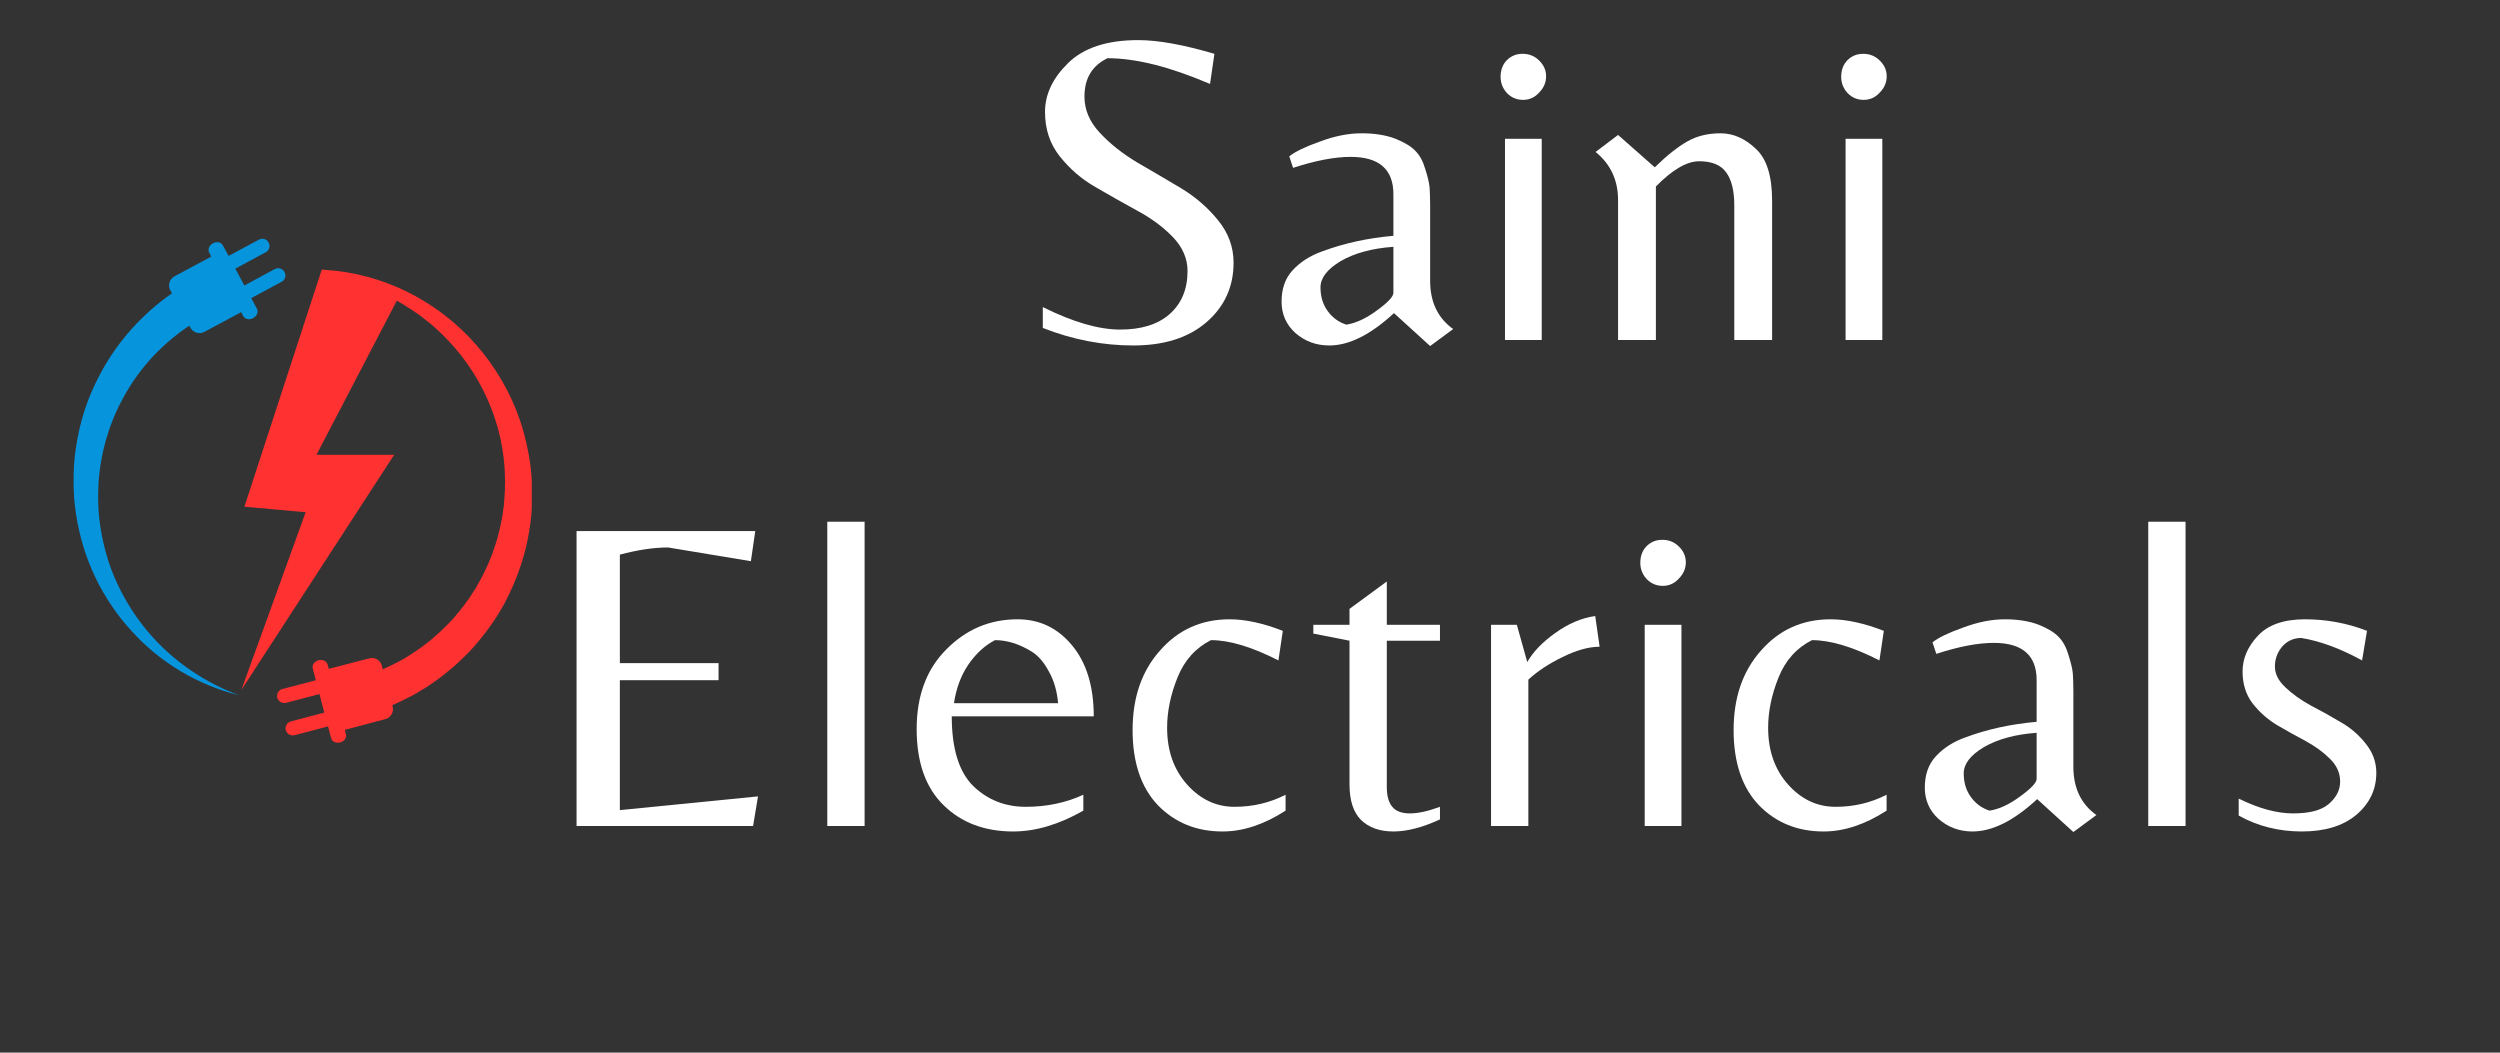 <?xml version="1.0" encoding="UTF-8"?> <svg xmlns="http://www.w3.org/2000/svg" xmlns:xlink="http://www.w3.org/1999/xlink" width="95" zoomAndPan="magnify" viewBox="0 0 71.25 30" height="40" preserveAspectRatio="xMidYMid meet" version="1.0"><rect x="0" y="0" width="71.25" height="30" fill="#333333" stroke="none"/><defs><g></g><clipPath id="bd1d5b1424"><path d="M 2.094 6.777 L 9 6.777 L 9 20 L 2.094 20 Z M 2.094 6.777 " clip-rule="nonzero"></path></clipPath><clipPath id="cb9b0a04e8"><path d="M 6 7 L 15.156 7 L 15.156 21.293 L 6 21.293 Z M 6 7 " clip-rule="nonzero"></path></clipPath></defs><g fill="#ffffff" fill-opacity="1"><g transform="translate(28.845, 9.69)"><g><path d="M 2.062 -6.938 C 2.062 -6.562 2.207 -6.219 2.5 -5.906 C 2.789 -5.594 3.145 -5.312 3.562 -5.062 C 3.977 -4.82 4.395 -4.578 4.812 -4.328 C 5.227 -4.078 5.582 -3.77 5.875 -3.406 C 6.164 -3.051 6.312 -2.648 6.312 -2.203 C 6.312 -1.516 6.051 -0.945 5.531 -0.5 C 5.02 -0.062 4.328 0.156 3.453 0.156 C 2.586 0.156 1.727 -0.008 0.875 -0.344 L 0.875 -0.938 C 1.738 -0.508 2.473 -0.297 3.078 -0.297 C 3.68 -0.297 4.148 -0.441 4.484 -0.734 C 4.828 -1.035 5 -1.445 5 -1.969 C 5 -2.32 4.859 -2.645 4.578 -2.938 C 4.297 -3.227 3.957 -3.477 3.562 -3.688 C 3.164 -3.906 2.77 -4.129 2.375 -4.359 C 1.977 -4.586 1.641 -4.879 1.359 -5.234 C 1.078 -5.586 0.938 -6.008 0.938 -6.5 C 0.938 -7 1.156 -7.461 1.594 -7.891 C 2.039 -8.328 2.707 -8.547 3.594 -8.547 C 4.164 -8.547 4.891 -8.414 5.766 -8.156 L 5.641 -7.297 C 4.504 -7.785 3.531 -8.031 2.719 -8.031 C 2.281 -7.82 2.062 -7.457 2.062 -6.938 Z M 2.062 -6.938 "></path></g></g></g><g fill="#ffffff" fill-opacity="1"><g transform="translate(36.103, 9.69)"><g><path d="M 3.609 -1.344 L 3.609 -2.656 C 3.004 -2.613 2.504 -2.477 2.109 -2.25 C 1.723 -2.02 1.531 -1.77 1.531 -1.5 C 1.531 -1.238 1.598 -1.016 1.734 -0.828 C 1.867 -0.641 2.047 -0.508 2.266 -0.438 C 2.535 -0.477 2.828 -0.613 3.141 -0.844 C 3.453 -1.07 3.609 -1.238 3.609 -1.344 Z M 4.656 -1.688 C 4.656 -1.082 4.875 -0.625 5.312 -0.312 L 4.656 0.172 L 3.625 -0.766 C 2.957 -0.148 2.344 0.156 1.781 0.156 C 1.406 0.156 1.082 0.035 0.812 -0.203 C 0.551 -0.441 0.422 -0.738 0.422 -1.094 C 0.422 -1.457 0.523 -1.754 0.734 -1.984 C 0.953 -2.223 1.238 -2.406 1.594 -2.531 C 2.207 -2.758 2.879 -2.906 3.609 -2.969 L 3.609 -4.156 C 3.609 -4.863 3.203 -5.219 2.391 -5.219 C 1.93 -5.219 1.383 -5.113 0.75 -4.906 L 0.641 -5.234 C 0.805 -5.367 1.098 -5.508 1.516 -5.656 C 1.93 -5.812 2.328 -5.891 2.703 -5.891 C 3.086 -5.891 3.41 -5.836 3.672 -5.734 C 3.93 -5.629 4.117 -5.516 4.234 -5.391 C 4.359 -5.266 4.453 -5.094 4.516 -4.875 C 4.586 -4.656 4.629 -4.477 4.641 -4.344 C 4.648 -4.219 4.656 -4.051 4.656 -3.844 Z M 4.656 -1.688 "></path></g></g></g><g fill="#ffffff" fill-opacity="1"><g transform="translate(41.939, 9.69)"><g><path d="M 0.953 0 L 0.953 -5.734 L 2 -5.734 L 2 0 Z M 0.828 -7.5 C 0.828 -7.688 0.883 -7.844 1 -7.969 C 1.125 -8.094 1.273 -8.156 1.453 -8.156 C 1.641 -8.156 1.797 -8.094 1.922 -7.969 C 2.055 -7.844 2.125 -7.691 2.125 -7.516 C 2.125 -7.336 2.055 -7.18 1.922 -7.047 C 1.797 -6.91 1.645 -6.844 1.469 -6.844 C 1.289 -6.844 1.141 -6.906 1.016 -7.031 C 0.891 -7.164 0.828 -7.32 0.828 -7.5 Z M 0.828 -7.5 "></path></g></g></g><g fill="#ffffff" fill-opacity="1"><g transform="translate(45.099, 9.69)"><g><path d="M 2.062 -4.922 C 2.414 -5.266 2.723 -5.508 2.984 -5.656 C 3.254 -5.812 3.57 -5.891 3.938 -5.891 C 4.301 -5.891 4.633 -5.742 4.938 -5.453 C 5.25 -5.172 5.406 -4.676 5.406 -3.969 L 5.406 0 L 4.328 0 L 4.328 -3.844 C 4.328 -4.258 4.25 -4.57 4.094 -4.781 C 3.945 -4.988 3.691 -5.094 3.328 -5.094 C 2.973 -5.094 2.562 -4.852 2.094 -4.375 L 2.094 0 L 1.016 0 L 1.016 -3.984 C 1.016 -4.555 0.801 -5.016 0.375 -5.359 L 1.016 -5.844 Z M 2.062 -4.922 "></path></g></g></g><g fill="#ffffff" fill-opacity="1"><g transform="translate(51.646, 9.69)"><g><path d="M 0.953 0 L 0.953 -5.734 L 2 -5.734 L 2 0 Z M 0.828 -7.5 C 0.828 -7.688 0.883 -7.844 1 -7.969 C 1.125 -8.094 1.273 -8.156 1.453 -8.156 C 1.641 -8.156 1.797 -8.094 1.922 -7.969 C 2.055 -7.844 2.125 -7.691 2.125 -7.516 C 2.125 -7.336 2.055 -7.18 1.922 -7.047 C 1.797 -6.91 1.645 -6.844 1.469 -6.844 C 1.289 -6.844 1.141 -6.906 1.016 -7.031 C 0.891 -7.164 0.828 -7.32 0.828 -7.5 Z M 0.828 -7.5 "></path></g></g></g><g fill="#ffffff" fill-opacity="1"><g transform="translate(15.291, 23.541)"><g><path d="M 1.141 0 L 1.141 -8.406 L 6.234 -8.406 L 6.109 -7.547 L 3.75 -7.938 C 3.332 -7.938 2.875 -7.867 2.375 -7.734 L 2.375 -4.641 L 5.188 -4.641 L 5.188 -4.156 L 2.375 -4.156 L 2.375 -0.453 L 6.312 -0.844 L 6.172 0 Z M 1.141 0 "></path></g></g></g><g fill="#ffffff" fill-opacity="1"><g transform="translate(22.625, 23.541)"><g><path d="M 2.016 -8.672 L 2.016 0 L 0.953 0 L 0.953 -8.672 Z M 2.016 -8.672 "></path></g></g></g><g fill="#ffffff" fill-opacity="1"><g transform="translate(25.797, 23.541)"><g><path d="M 1.328 -3.125 C 1.328 -2.207 1.531 -1.547 1.938 -1.141 C 2.352 -0.742 2.852 -0.547 3.438 -0.547 C 4.031 -0.547 4.578 -0.66 5.078 -0.891 L 5.078 -0.438 C 4.379 -0.039 3.711 0.156 3.078 0.156 C 2.266 0.156 1.602 -0.094 1.094 -0.594 C 0.582 -1.094 0.328 -1.816 0.328 -2.766 C 0.328 -3.711 0.609 -4.469 1.172 -5.031 C 1.734 -5.602 2.41 -5.891 3.203 -5.891 C 3.828 -5.891 4.344 -5.645 4.75 -5.156 C 5.164 -4.664 5.375 -3.988 5.375 -3.125 Z M 2.562 -5.297 C 2.27 -5.148 2.016 -4.914 1.797 -4.594 C 1.586 -4.281 1.453 -3.914 1.391 -3.5 L 4.359 -3.5 C 4.328 -3.852 4.238 -4.156 4.094 -4.406 C 3.957 -4.664 3.797 -4.852 3.609 -4.969 C 3.254 -5.188 2.906 -5.297 2.562 -5.297 Z M 2.562 -5.297 "></path></g></g></g><g fill="#ffffff" fill-opacity="1"><g transform="translate(31.951, 23.541)"><g><path d="M 2.891 0.156 C 2.148 0.156 1.535 -0.094 1.047 -0.594 C 0.566 -1.102 0.328 -1.816 0.328 -2.734 C 0.328 -3.66 0.586 -4.414 1.109 -5 C 1.629 -5.594 2.289 -5.891 3.094 -5.891 C 3.539 -5.891 4.047 -5.781 4.609 -5.562 L 4.484 -4.719 C 3.734 -5.102 3.094 -5.297 2.562 -5.297 C 2.125 -5.078 1.805 -4.723 1.609 -4.234 C 1.41 -3.742 1.312 -3.266 1.312 -2.797 C 1.312 -2.148 1.5 -1.613 1.875 -1.188 C 2.258 -0.758 2.711 -0.547 3.234 -0.547 C 3.754 -0.547 4.238 -0.66 4.688 -0.891 L 4.688 -0.438 C 4.07 -0.039 3.473 0.156 2.891 0.156 Z M 2.891 0.156 "></path></g></g></g><g fill="#ffffff" fill-opacity="1"><g transform="translate(37.305, 23.541)"><g><path d="M 2.219 -1.109 C 2.219 -0.859 2.27 -0.672 2.375 -0.547 C 2.477 -0.422 2.645 -0.359 2.875 -0.359 C 3.113 -0.359 3.398 -0.422 3.734 -0.547 L 3.734 -0.188 C 3.242 0.039 2.801 0.156 2.406 0.156 C 2.02 0.156 1.711 0.047 1.484 -0.172 C 1.266 -0.391 1.156 -0.727 1.156 -1.188 L 1.156 -5.281 L 0.125 -5.484 L 0.125 -5.734 L 1.156 -5.734 L 1.156 -6.188 L 2.219 -6.969 L 2.219 -5.734 L 3.734 -5.734 L 3.734 -5.281 L 2.219 -5.281 Z M 2.219 -1.109 "></path></g></g></g><g fill="#ffffff" fill-opacity="1"><g transform="translate(41.683, 23.541)"><g><path d="M 1.875 0 L 0.812 0 L 0.812 -5.734 L 1.547 -5.734 L 1.844 -4.672 C 2.008 -4.961 2.273 -5.238 2.641 -5.5 C 3.016 -5.77 3.395 -5.93 3.781 -5.984 L 3.906 -5.109 C 3.594 -5.109 3.238 -5.008 2.844 -4.812 C 2.457 -4.625 2.133 -4.41 1.875 -4.172 Z M 1.875 0 "></path></g></g></g><g fill="#ffffff" fill-opacity="1"><g transform="translate(45.921, 23.541)"><g><path d="M 0.953 0 L 0.953 -5.734 L 2 -5.734 L 2 0 Z M 0.828 -7.5 C 0.828 -7.688 0.883 -7.844 1 -7.969 C 1.125 -8.094 1.273 -8.156 1.453 -8.156 C 1.641 -8.156 1.797 -8.094 1.922 -7.969 C 2.055 -7.844 2.125 -7.691 2.125 -7.516 C 2.125 -7.336 2.055 -7.18 1.922 -7.047 C 1.797 -6.91 1.645 -6.844 1.469 -6.844 C 1.289 -6.844 1.141 -6.906 1.016 -7.031 C 0.891 -7.164 0.828 -7.32 0.828 -7.5 Z M 0.828 -7.5 "></path></g></g></g><g fill="#ffffff" fill-opacity="1"><g transform="translate(49.08, 23.541)"><g><path d="M 2.891 0.156 C 2.148 0.156 1.535 -0.094 1.047 -0.594 C 0.566 -1.102 0.328 -1.816 0.328 -2.734 C 0.328 -3.66 0.586 -4.414 1.109 -5 C 1.629 -5.594 2.289 -5.891 3.094 -5.891 C 3.539 -5.891 4.047 -5.781 4.609 -5.562 L 4.484 -4.719 C 3.734 -5.102 3.094 -5.297 2.562 -5.297 C 2.125 -5.078 1.805 -4.723 1.609 -4.234 C 1.41 -3.742 1.312 -3.266 1.312 -2.797 C 1.312 -2.148 1.5 -1.613 1.875 -1.188 C 2.258 -0.758 2.711 -0.547 3.234 -0.547 C 3.754 -0.547 4.238 -0.66 4.688 -0.891 L 4.688 -0.438 C 4.07 -0.039 3.473 0.156 2.891 0.156 Z M 2.891 0.156 "></path></g></g></g><g fill="#ffffff" fill-opacity="1"><g transform="translate(54.435, 23.541)"><g><path d="M 3.609 -1.344 L 3.609 -2.656 C 3.004 -2.613 2.504 -2.477 2.109 -2.25 C 1.723 -2.02 1.531 -1.77 1.531 -1.5 C 1.531 -1.238 1.598 -1.016 1.734 -0.828 C 1.867 -0.641 2.047 -0.508 2.266 -0.438 C 2.535 -0.477 2.828 -0.613 3.141 -0.844 C 3.453 -1.07 3.609 -1.238 3.609 -1.344 Z M 4.656 -1.688 C 4.656 -1.082 4.875 -0.625 5.312 -0.312 L 4.656 0.172 L 3.625 -0.766 C 2.957 -0.148 2.344 0.156 1.781 0.156 C 1.406 0.156 1.082 0.035 0.812 -0.203 C 0.551 -0.441 0.422 -0.738 0.422 -1.094 C 0.422 -1.457 0.523 -1.754 0.734 -1.984 C 0.953 -2.223 1.238 -2.406 1.594 -2.531 C 2.207 -2.758 2.879 -2.906 3.609 -2.969 L 3.609 -4.156 C 3.609 -4.863 3.203 -5.219 2.391 -5.219 C 1.93 -5.219 1.383 -5.113 0.75 -4.906 L 0.641 -5.234 C 0.805 -5.367 1.098 -5.508 1.516 -5.656 C 1.93 -5.812 2.328 -5.891 2.703 -5.891 C 3.086 -5.891 3.41 -5.836 3.672 -5.734 C 3.93 -5.629 4.117 -5.516 4.234 -5.391 C 4.359 -5.266 4.453 -5.094 4.516 -4.875 C 4.586 -4.656 4.629 -4.477 4.641 -4.344 C 4.648 -4.219 4.656 -4.051 4.656 -3.844 Z M 4.656 -1.688 "></path></g></g></g><g fill="#ffffff" fill-opacity="1"><g transform="translate(60.272, 23.541)"><g><path d="M 2.016 -8.672 L 2.016 0 L 0.953 0 L 0.953 -8.672 Z M 2.016 -8.672 "></path></g></g></g><g fill="#ffffff" fill-opacity="1"><g transform="translate(63.444, 23.541)"><g><path d="M 2.141 -5.359 C 1.922 -5.359 1.738 -5.273 1.594 -5.109 C 1.457 -4.941 1.391 -4.754 1.391 -4.547 C 1.391 -4.336 1.488 -4.141 1.688 -3.953 C 1.883 -3.766 2.125 -3.594 2.406 -3.438 C 2.695 -3.289 2.977 -3.133 3.25 -2.969 C 3.531 -2.812 3.77 -2.609 3.969 -2.359 C 4.176 -2.109 4.281 -1.828 4.281 -1.516 C 4.281 -1.035 4.086 -0.633 3.703 -0.312 C 3.328 0 2.812 0.156 2.156 0.156 C 1.5 0.156 0.898 0.004 0.359 -0.297 L 0.359 -0.781 C 0.93 -0.5 1.445 -0.359 1.906 -0.359 C 2.375 -0.359 2.711 -0.445 2.922 -0.625 C 3.141 -0.812 3.25 -1.023 3.25 -1.266 C 3.25 -1.516 3.148 -1.734 2.953 -1.922 C 2.766 -2.109 2.535 -2.273 2.266 -2.422 C 1.992 -2.566 1.723 -2.719 1.453 -2.875 C 1.18 -3.039 0.945 -3.25 0.75 -3.5 C 0.562 -3.75 0.469 -4.051 0.469 -4.406 C 0.469 -4.77 0.613 -5.109 0.906 -5.422 C 1.195 -5.734 1.645 -5.891 2.25 -5.891 C 2.863 -5.891 3.453 -5.781 4.016 -5.562 L 3.875 -4.719 C 3.25 -5.062 2.672 -5.273 2.141 -5.359 Z M 2.141 -5.359 "></path></g></g></g><g clip-path="url(#bd1d5b1424)"><path fill="#0694dd" d="M 8.109 7.754 C 8.055 7.652 7.934 7.617 7.832 7.668 L 6.965 8.137 L 6.707 7.656 L 7.574 7.188 C 7.676 7.137 7.711 7.012 7.656 6.914 C 7.605 6.812 7.48 6.777 7.383 6.828 L 6.516 7.293 L 6.348 6.988 C 6.301 6.898 6.176 6.875 6.07 6.934 C 5.965 6.988 5.914 7.109 5.961 7.195 L 6.023 7.312 L 4.973 7.875 C 4.832 7.953 4.777 8.129 4.852 8.273 L 4.902 8.359 C 4.484 8.648 4.102 8.988 3.762 9.363 C 3.547 9.602 3.352 9.855 3.172 10.125 C 2.996 10.391 2.84 10.672 2.703 10.961 C 2.566 11.25 2.453 11.547 2.363 11.852 C 2.352 11.891 2.34 11.93 2.328 11.969 L 2.301 12.082 C 2.277 12.16 2.262 12.238 2.246 12.312 C 2.211 12.469 2.184 12.625 2.16 12.781 C 2.113 13.098 2.094 13.41 2.098 13.727 L 2.098 13.844 C 2.098 13.883 2.098 13.922 2.102 13.961 L 2.113 14.199 L 2.137 14.434 L 2.141 14.461 L 2.145 14.492 L 2.152 14.551 L 2.168 14.664 C 2.266 15.285 2.445 15.891 2.715 16.449 C 2.848 16.73 3.004 17 3.176 17.254 C 3.348 17.512 3.539 17.754 3.746 17.98 C 4.566 18.891 5.656 19.531 6.816 19.816 C 5.695 19.402 4.715 18.68 4.016 17.754 C 3.84 17.523 3.684 17.277 3.543 17.027 C 3.406 16.777 3.281 16.516 3.18 16.25 C 3.078 15.984 3 15.707 2.938 15.43 C 2.875 15.156 2.836 14.875 2.812 14.594 L 2.805 14.488 L 2.805 14.434 L 2.801 14.406 L 2.801 14.383 L 2.797 14.168 L 2.801 13.957 C 2.801 13.922 2.801 13.887 2.805 13.852 L 2.809 13.746 C 2.828 13.469 2.867 13.188 2.926 12.918 L 2.949 12.812 C 2.957 12.781 2.965 12.746 2.973 12.715 L 3 12.613 C 3.004 12.594 3.008 12.578 3.012 12.562 L 3.027 12.512 C 3.047 12.445 3.066 12.379 3.09 12.312 L 3.121 12.215 C 3.133 12.18 3.145 12.148 3.156 12.117 C 3.254 11.855 3.367 11.602 3.5 11.359 C 3.629 11.117 3.777 10.883 3.941 10.66 C 4.105 10.441 4.285 10.23 4.477 10.035 C 4.758 9.754 5.066 9.5 5.395 9.281 L 5.426 9.34 C 5.504 9.48 5.68 9.535 5.82 9.461 L 6.875 8.895 L 6.934 9.012 C 6.984 9.098 7.109 9.125 7.215 9.066 C 7.32 9.008 7.371 8.891 7.324 8.801 L 7.16 8.496 L 8.027 8.031 C 8.125 7.977 8.164 7.852 8.109 7.754 Z M 8.109 7.754 " fill-opacity="1" fill-rule="nonzero"></path></g><g clip-path="url(#cb9b0a04e8)"><path fill="#ff3131" d="M 15.168 14.027 C 15.168 13.977 15.168 13.922 15.164 13.871 L 15.156 13.711 C 15.156 13.656 15.148 13.605 15.145 13.551 C 15.141 13.445 15.125 13.34 15.113 13.234 C 15.055 12.816 14.961 12.402 14.828 12.004 C 14.559 11.203 14.125 10.461 13.578 9.836 C 13.031 9.207 12.359 8.691 11.621 8.324 C 10.883 7.957 10.078 7.742 9.266 7.691 L 9.188 7.684 L 9.18 7.684 C 9.199 7.621 9.191 7.645 9.176 7.691 L 9.168 7.691 L 6.965 14.441 L 8.711 14.598 L 6.879 19.664 L 11.234 12.961 L 9.02 12.961 L 11.309 8.57 C 11.355 8.598 11.402 8.621 11.445 8.648 C 11.613 8.75 11.777 8.855 11.934 8.965 C 11.973 8.996 12.012 9.023 12.051 9.055 L 12.105 9.098 L 12.164 9.145 C 12.203 9.172 12.238 9.203 12.277 9.234 L 12.387 9.328 C 12.676 9.586 12.938 9.867 13.172 10.168 C 13.641 10.777 13.984 11.469 14.188 12.199 C 14.289 12.562 14.352 12.938 14.379 13.312 C 14.383 13.406 14.391 13.5 14.391 13.594 C 14.391 13.641 14.395 13.688 14.395 13.734 L 14.391 13.875 C 14.395 13.922 14.391 13.969 14.387 14.016 C 14.387 14.062 14.383 14.109 14.379 14.156 L 14.367 14.297 C 14.367 14.32 14.363 14.344 14.363 14.367 L 14.355 14.438 L 14.336 14.574 L 14.316 14.715 L 14.305 14.781 C 14.301 14.805 14.293 14.828 14.289 14.852 L 14.262 14.988 C 14.223 15.172 14.176 15.352 14.117 15.527 C 14.008 15.883 13.855 16.223 13.68 16.547 C 13.656 16.59 13.633 16.629 13.609 16.668 L 13.578 16.73 C 13.566 16.75 13.551 16.77 13.539 16.789 L 13.465 16.906 C 13.441 16.945 13.414 16.984 13.391 17.02 L 13.352 17.078 L 13.309 17.133 L 13.23 17.246 L 13.102 17.41 L 13.055 17.461 L 12.969 17.57 L 12.875 17.672 C 12.859 17.688 12.844 17.707 12.828 17.723 L 12.781 17.773 C 12.746 17.805 12.715 17.84 12.684 17.871 C 12.617 17.934 12.555 18 12.484 18.059 C 12.449 18.09 12.414 18.121 12.379 18.152 L 12.273 18.242 C 12.238 18.27 12.203 18.297 12.168 18.328 L 12.113 18.367 L 12.086 18.391 L 12.059 18.41 L 11.945 18.492 L 11.891 18.531 L 11.832 18.57 C 11.758 18.621 11.68 18.668 11.602 18.719 C 11.582 18.73 11.562 18.742 11.543 18.754 L 11.484 18.789 C 11.441 18.809 11.402 18.836 11.363 18.855 C 11.215 18.934 11.062 19.008 10.91 19.074 C 10.902 19.047 10.898 19.035 10.898 19.039 L 10.883 18.969 C 10.84 18.812 10.68 18.719 10.527 18.762 L 9.371 19.062 L 9.336 18.938 C 9.312 18.84 9.195 18.789 9.078 18.816 C 8.961 18.848 8.887 18.953 8.914 19.051 L 9 19.387 L 8.047 19.637 C 7.941 19.664 7.875 19.777 7.902 19.887 C 7.934 19.992 8.043 20.059 8.152 20.031 L 9.105 19.781 L 9.242 20.309 L 8.293 20.559 C 8.184 20.586 8.117 20.699 8.145 20.809 C 8.176 20.918 8.285 20.98 8.395 20.953 L 9.348 20.703 L 9.438 21.039 C 9.461 21.137 9.578 21.188 9.695 21.16 C 9.812 21.129 9.887 21.023 9.859 20.926 L 9.828 20.801 L 10.98 20.496 C 11.137 20.457 11.23 20.297 11.191 20.141 L 11.18 20.098 C 11.215 20.082 11.25 20.066 11.285 20.051 C 11.383 20.004 11.484 19.961 11.578 19.91 C 11.629 19.883 11.676 19.859 11.723 19.836 L 11.867 19.758 C 11.914 19.73 11.961 19.703 12.004 19.672 L 12.074 19.633 C 12.098 19.617 12.121 19.602 12.145 19.59 C 12.234 19.527 12.324 19.469 12.414 19.406 L 12.48 19.359 L 12.543 19.312 L 12.672 19.211 L 12.703 19.188 L 12.734 19.16 L 12.797 19.109 C 12.84 19.074 12.883 19.043 12.922 19.004 L 13.043 18.898 C 13.082 18.863 13.121 18.824 13.16 18.785 C 13.242 18.715 13.312 18.633 13.391 18.559 C 13.426 18.52 13.461 18.477 13.5 18.438 L 13.551 18.379 C 13.57 18.355 13.586 18.336 13.605 18.316 L 13.707 18.191 C 13.742 18.148 13.777 18.105 13.809 18.062 L 13.859 18 L 13.906 17.934 L 14 17.805 L 14.09 17.672 L 14.137 17.602 L 14.18 17.535 C 14.207 17.488 14.234 17.445 14.262 17.398 L 14.344 17.258 C 14.355 17.234 14.371 17.211 14.383 17.188 L 14.418 17.117 C 14.445 17.066 14.469 17.02 14.492 16.973 C 14.68 16.586 14.836 16.184 14.945 15.77 C 15.004 15.562 15.047 15.352 15.082 15.145 L 15.105 14.984 C 15.109 14.957 15.113 14.93 15.117 14.906 L 15.125 14.824 L 15.145 14.668 L 15.152 14.508 L 15.16 14.426 C 15.16 14.402 15.16 14.375 15.164 14.348 L 15.168 14.188 C 15.168 14.137 15.168 14.082 15.168 14.027 Z M 9.203 7.691 L 9.199 7.691 C 9.199 7.688 9.199 7.688 9.195 7.688 C 9.199 7.688 9.203 7.688 9.203 7.691 Z M 9.203 7.691 " fill-opacity="1" fill-rule="nonzero"></path></g></svg> 